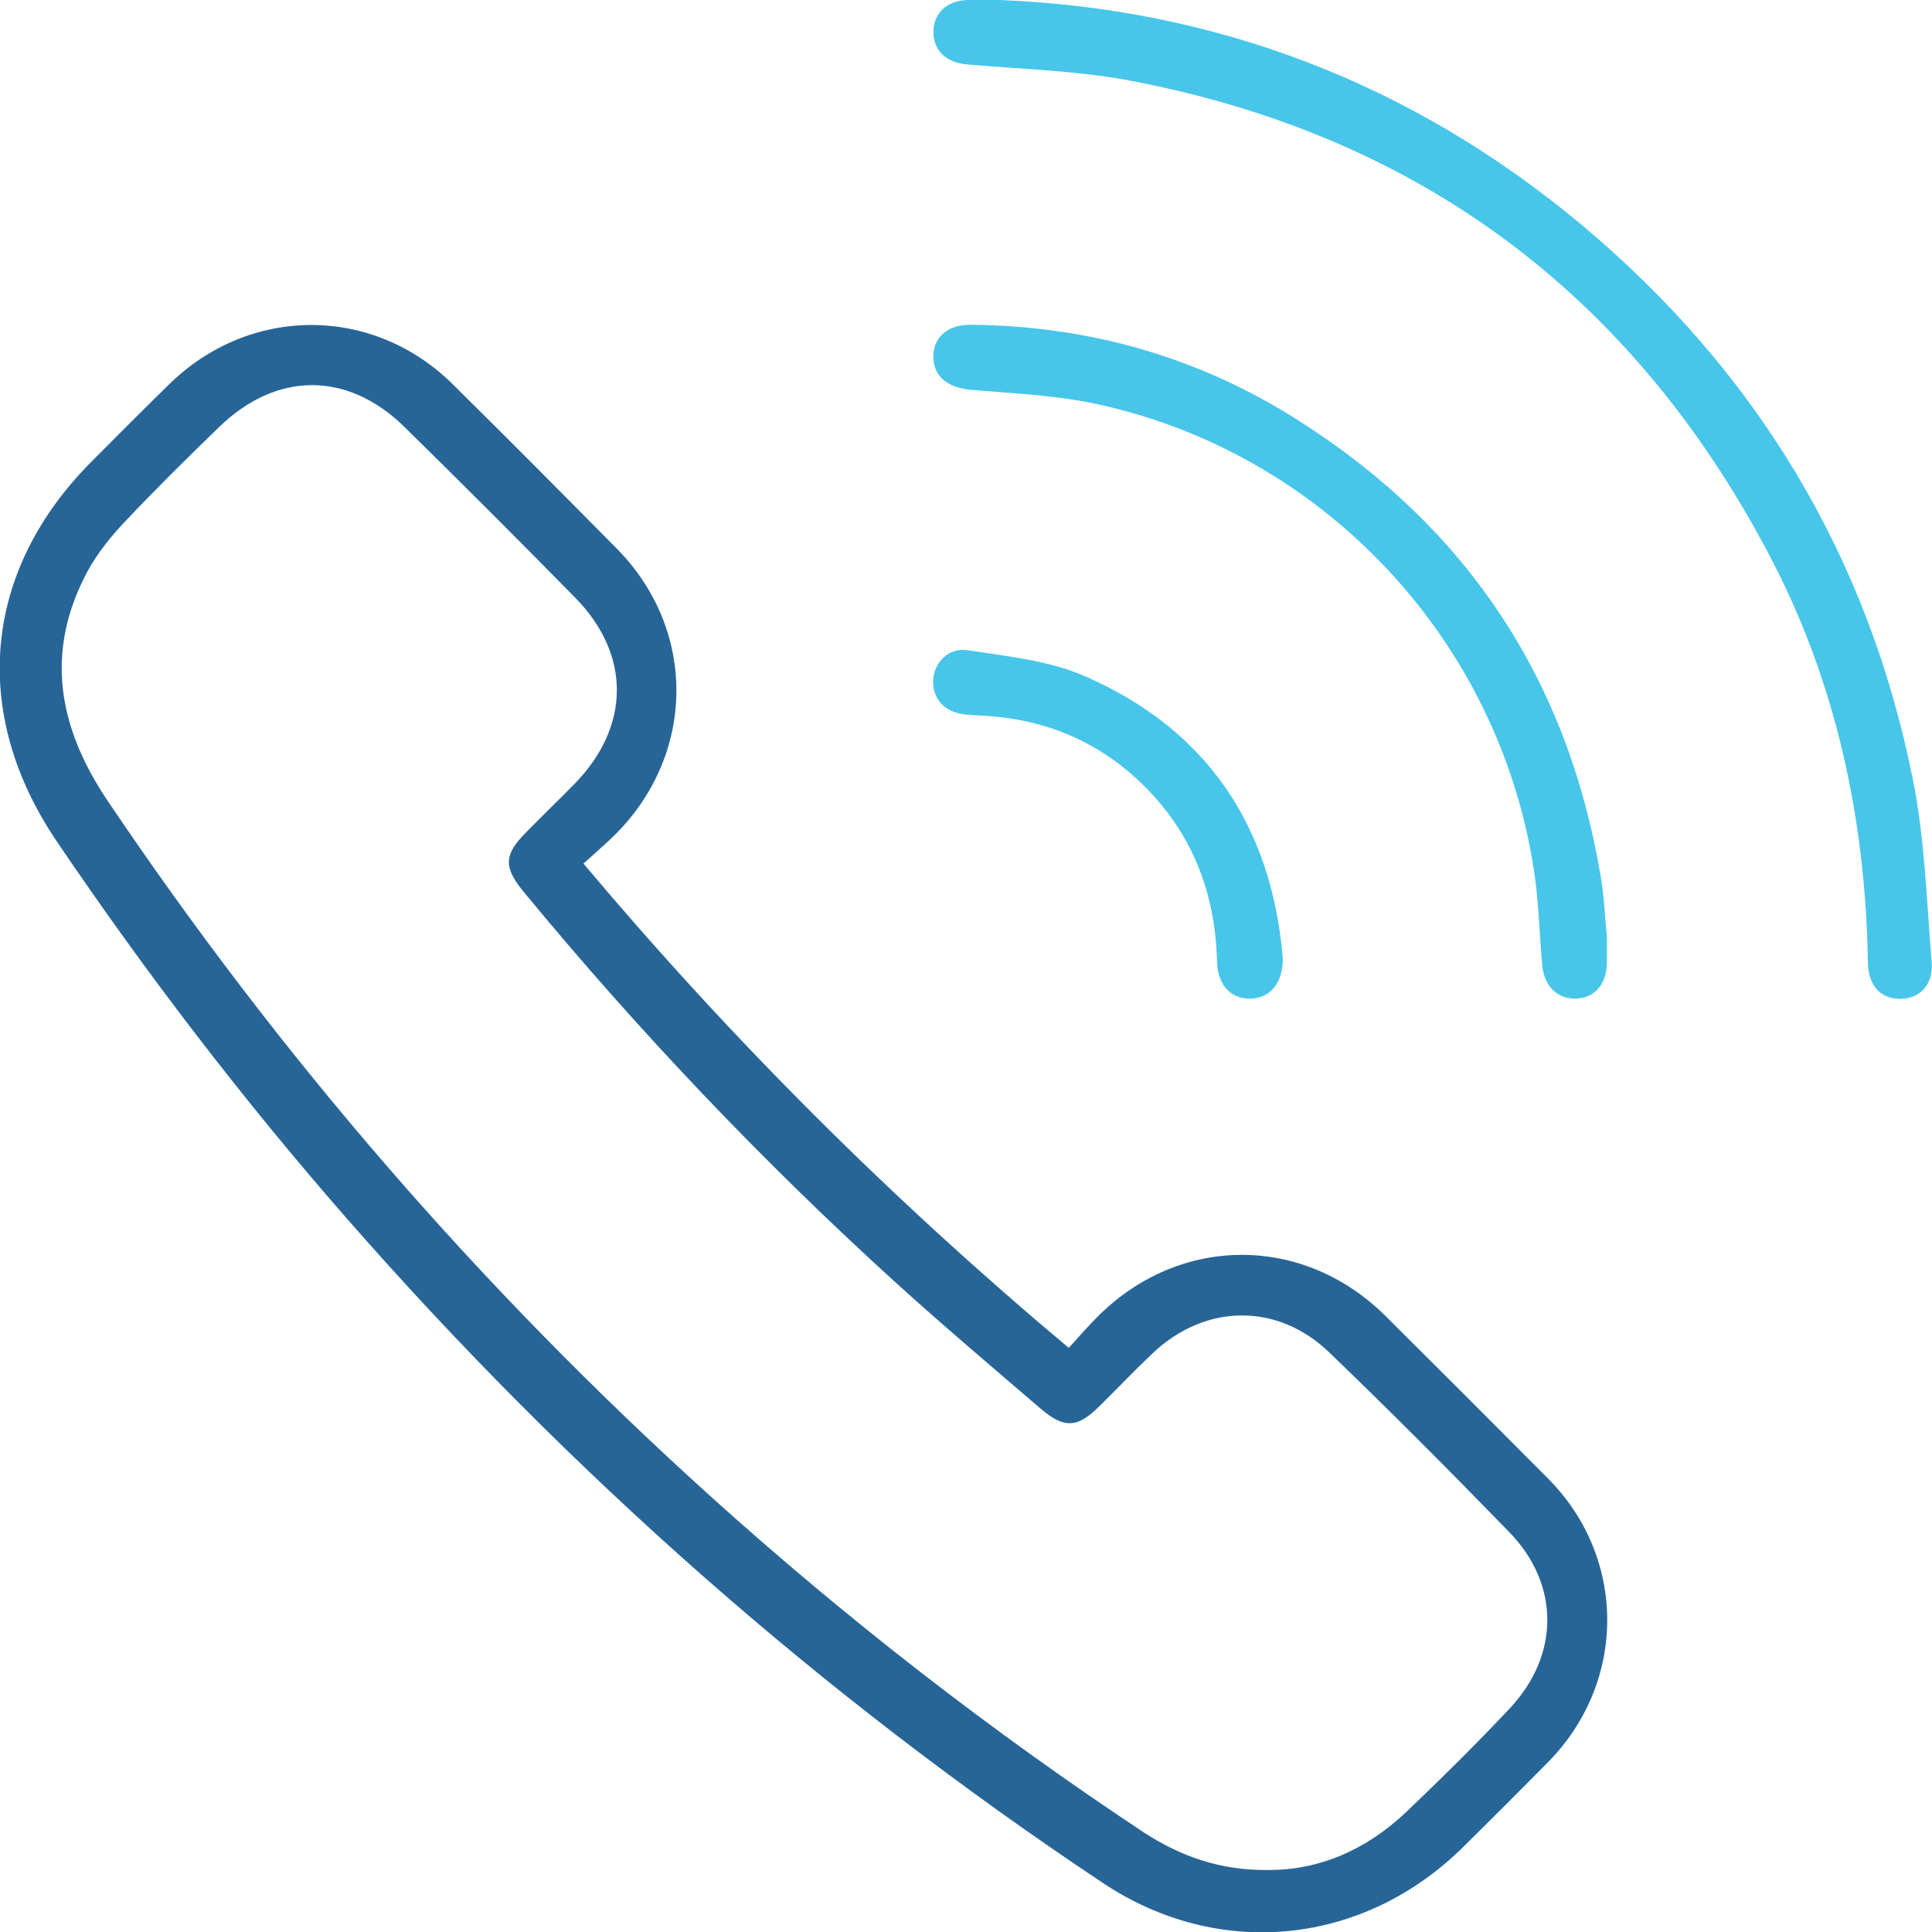<?xml version="1.0" encoding="utf-8"?>
<!-- Generator: Adobe Illustrator 20.1.0, SVG Export Plug-In . SVG Version: 6.00 Build 0)  -->
<svg version="1.1" id="Vrstva_1" xmlns="http://www.w3.org/2000/svg" xmlns:xlink="http://www.w3.org/1999/xlink" x="0px" y="0px"
	 viewBox="0 0 566.9 566.9" style="enable-background:new 0 0 566.9 566.9;" xml:space="preserve">
<style type="text/css">
	.st0{fill:#286597;}
	.st1{fill:#47C6EA;}
</style>
<g>
	<path class="st0" d="M313.6,395.5c3.1-3.4,5.7-6.4,8.5-9.2c24.1-24.1,60.4-24.1,84.5-0.1c15.9,15.8,31.8,31.7,47.6,47.6
		c23.2,23.3,23.2,59.8,0,83.3c-8.2,8.3-16.4,16.5-24.7,24.7c-29.2,29-71.7,33.5-105.9,10.7c-82.6-55-156.3-120.1-221.7-194.8
		c-30.8-35.2-59.1-72.2-85.3-110.9c-25.4-37.6-21.7-79.4,10.4-111.5c7.5-7.5,15-15.1,22.6-22.5c23.6-23.2,59.8-23.3,83.3,0
		c16.1,15.9,32.1,32,48,48.1c23.5,23.7,23.4,59.9-0.1,83.7c-2.9,2.9-6.1,5.6-9.6,8.8C214.7,305.1,261.6,351.9,313.6,395.5z
		 M371.6,548.7c15.4,0.2,29.2-5.9,40.8-16.8c10.4-9.9,20.6-20,30.5-30.5c14.8-15.7,14.9-36.5-0.1-51.9
		c-17.3-17.8-34.8-35.4-52.7-52.6c-15.3-14.8-36.6-14.4-52,0.3c-5.3,5-10.3,10.3-15.5,15.4c-6.4,6.4-10.3,6.7-17.3,0.7
		c-14.2-12.2-28.5-24.3-42.3-36.8c-39.3-35.7-75.8-74.1-109.5-115c-5.8-7.1-5.6-10.8,0.9-17.3c4.7-4.8,9.5-9.4,14.2-14.2
		c16.4-16.8,16.6-37.9,0.2-54.6c-16.6-16.9-33.3-33.6-50.1-50.1c-16.8-16.5-37.7-16.3-54.5,0.1c-9.2,8.9-18.3,17.9-27.1,27.2
		c-4.3,4.5-8.4,9.5-11.4,15c-12.6,23.5-8.7,45.6,5.7,67.1c50.6,75.2,109.4,143.2,176.7,204c40.1,36.2,82.7,69.3,127.7,99.1
		C346.5,544.7,358,548.8,371.6,548.7z"/>
	<path class="st1" d="M293.2,0c63.3,2.5,121,24.3,170.8,65.9c51.3,42.9,84.2,97.2,97.3,162.9c3.5,17.4,4,35.5,5.5,53.3
		c0.6,6.9-3.5,11-9.4,11c-5.6-0.1-9.2-3.9-9.3-10.6c-0.7-42.3-9.4-82.8-29.3-120.3C478.5,86,415.9,39.6,331.3,23.6
		c-15.6-2.9-31.6-3.3-47.5-4.7c-6.1-0.5-9.9-4-9.9-9.5c0-5.5,3.9-9.2,9.9-9.4C286.4,0,288.9,0,293.2,0z"/>
	<path class="st1" d="M471.5,274.9c0,3,0,5.4,0,7.7c-0.1,6.1-3.5,10.2-8.9,10.4c-5.6,0.3-9.6-3.7-10.1-10c-0.8-9.2-1-18.5-2.4-27.6
		c-10.4-68.2-62.6-123.4-130-137.2c-11.5-2.3-23.4-2.8-35.1-3.8c-6.7-0.6-10.8-3.7-11.1-9.1c-0.4-6.1,4-10.1,11-10
		c34.9,0.3,67.3,9.6,96.6,28.4c48.8,31.1,78.2,75.3,88,132.4C470.7,262.5,470.9,269,471.5,274.9z"/>
	<path class="st1" d="M376.4,281.1c0.1,6.9-3.3,11.5-8.9,11.9c-6,0.4-10.2-3.6-10.4-10.9c-0.5-20.2-7.3-37.7-21.8-51.9
		c-12.6-12.3-27.9-18.9-45.4-20.1c-2.4-0.2-4.7-0.2-7.1-0.5c-5.8-0.8-9.1-4.6-9-9.8c0.2-5.3,4.4-9.9,10.2-9
		c11.6,1.8,23.8,3,34.3,7.6C354.1,214,373.1,242.3,376.4,281.1z"/>
</g>
</svg>
